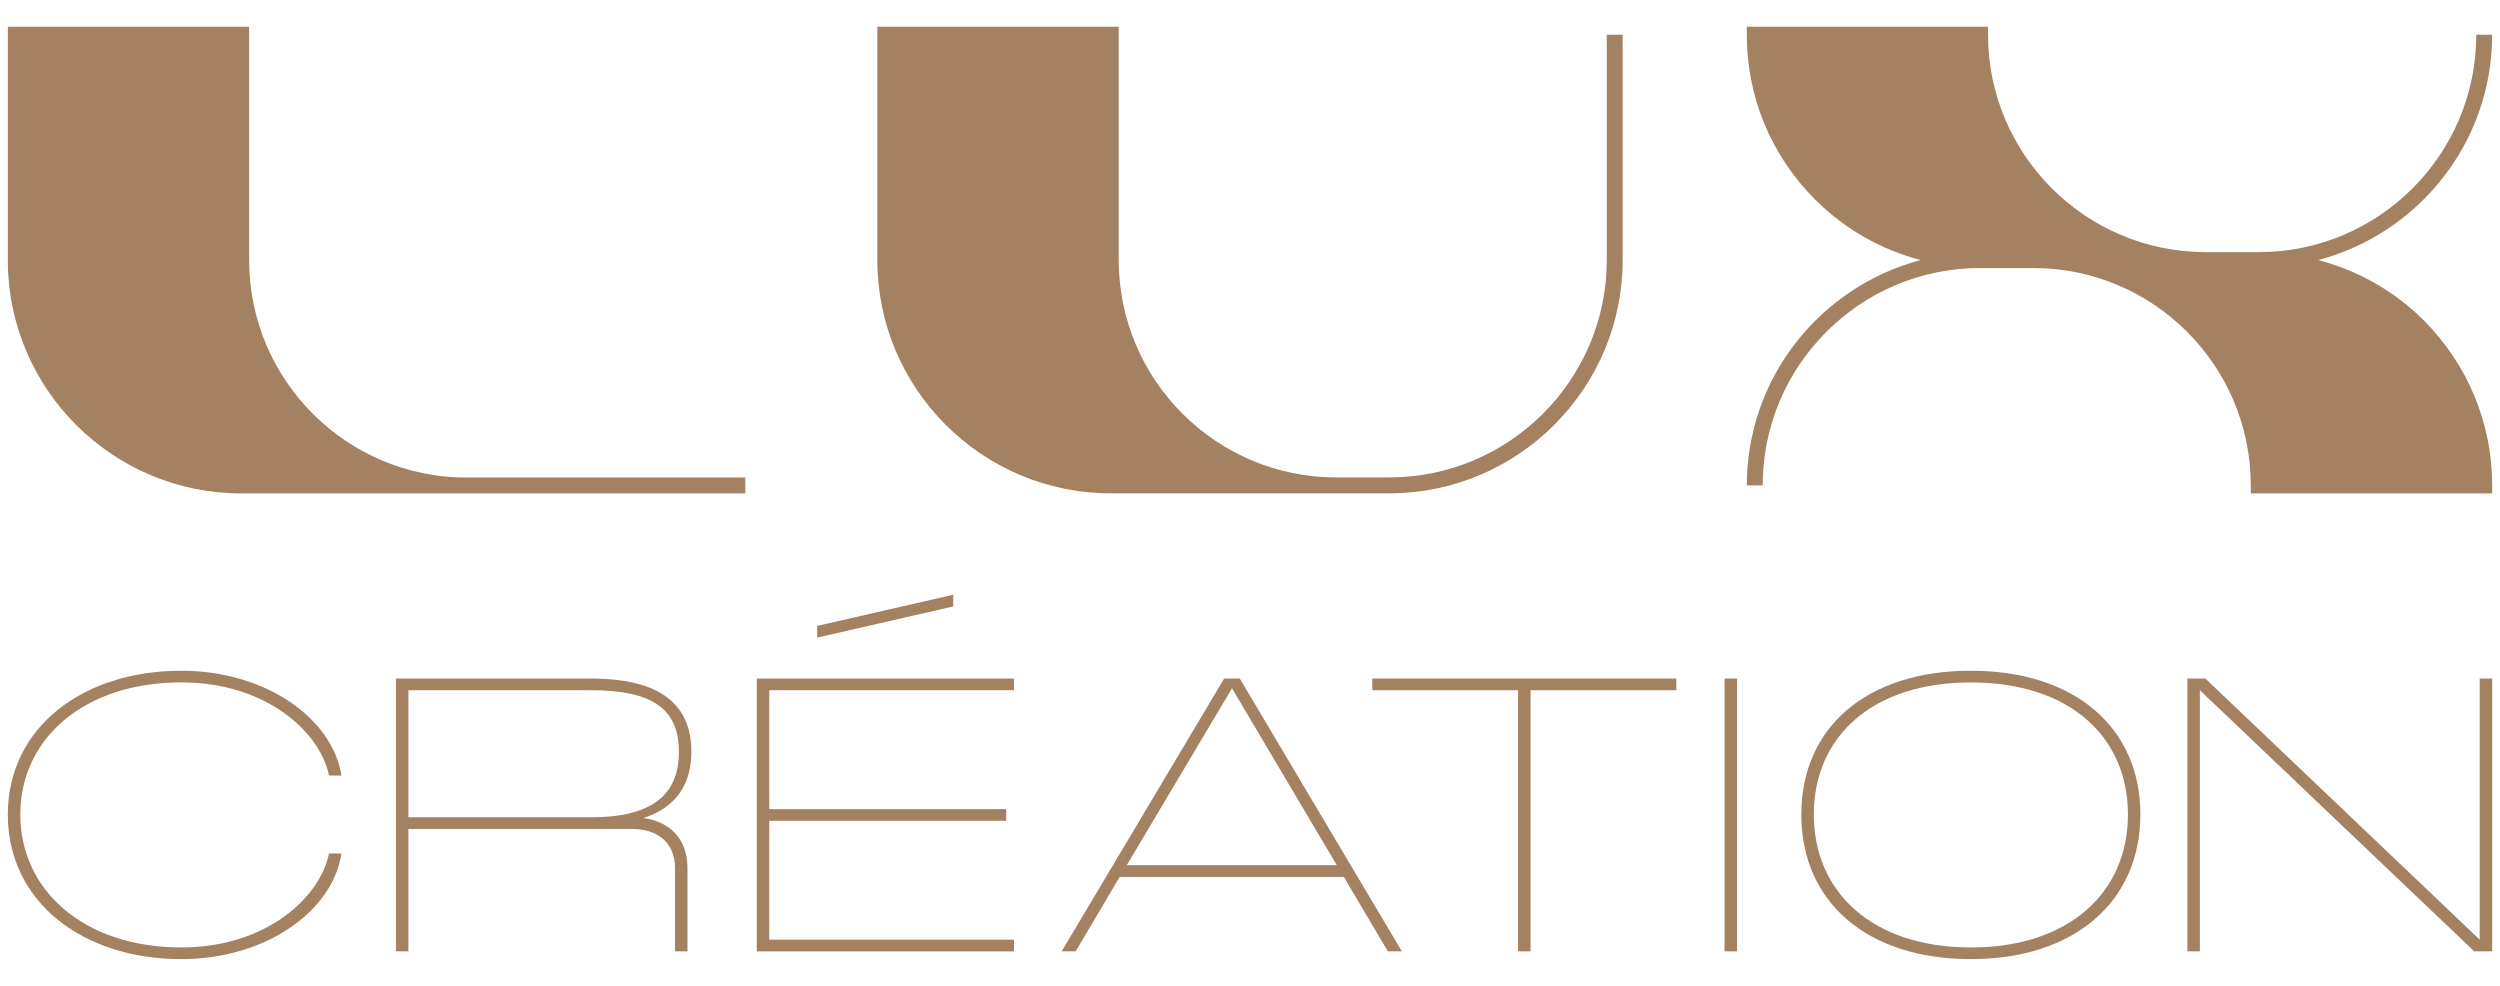 <svg viewBox="0 0 1006.3 396.85" version="1.1" xmlns="http://www.w3.org/2000/svg" id="Calque_1">
  
  <defs>
    <style>
      .st0 {
        fill: #a48160;
      }
    </style>
  </defs>
  <path d="M299.99,192.24v6.37H97.11c-51.8,0-93.96-42.07-93.96-93.87V10.77h97.14v93.96c0,48.27,39.24,87.5,87.5,87.5h112.2Z" class="st0"></path>
  <path d="M933.18,104.68c40.2-10.63,69.97-47.24,69.97-90.71h-6.4c0,48.27-39.24,87.51-87.57,87.51h-21.38c-48.27,0-87.57-39.24-87.57-87.51v-3.2h-97.11v3.2c0,25.09,9.79,48.65,27.53,66.38,11.97,11.97,26.56,20.16,42.44,24.33-40.2,10.63-69.97,47.24-69.97,90.71h6.4c0-48.26,39.24-87.5,87.51-87.5h21.44c48.27,0,87.51,39.24,87.51,87.5v3.2h97.17v-3.2c0-25.03-9.79-48.59-27.53-66.44-11.97-11.91-26.56-20.1-42.44-24.26Z" class="st0"></path>
  <path d="M447.11,198.58h112.08c51.79,0,93.97-42.12,93.97-93.9V13.97h-6.4v90.7c0,48.27-39.3,87.5-87.57,87.5h-21.38c-48.26,0-87.5-39.24-87.5-87.5V10.77h-97.17v93.91c0,51.79,42.18,93.9,93.97,93.9Z" class="st0"></path>
  <path d="M3.15,327.87c0-34.98,30.12-57.89,69.81-57.89,34.2,0,60.87,19.29,64.48,42.2h-5.02c-3.29-16.78-24.47-37.5-59.46-37.5-39.22,0-64.79,22.75-64.79,53.18s25.57,53.5,64.79,53.5c34.98,0,56.16-20.86,59.46-37.81h5.02c-3.45,23.06-30.28,42.52-64.48,42.52-39.69,0-69.81-23.06-69.81-58.2Z" class="st0"></path>
  <path d="M159.37,273.12h78.44c28.08,0,40.48,10.51,40.48,29.49,0,13.02-6.12,22.43-19.3,26.67,10.67,1.41,17.73,8.47,17.73,20.08v33.57h-5.02v-33.57c0-10.2-7.06-15.69-17.26-15.69h-90.05v49.26h-5.02v-109.82ZM237.81,328.97c24.16,0,35.46-8.63,35.46-26.35s-11.3-24.79-35.46-24.79h-73.42v51.14h73.42Z" class="st0"></path>
  <path d="M492.76,273.12h6.27l65.26,109.82h-5.65l-17.73-29.96h-90.2l-17.73,29.96h-5.65l65.42-109.82ZM538.1,348.27l-42.2-71.22-42.36,71.22h84.56Z" class="st0"></path>
  <path d="M552.39,273.12h122.36v4.71h-58.67v105.11h-5.02v-105.11h-58.67v-4.71Z" class="st0"></path>
  <path d="M694.17,273.12h5.02v109.82h-5.02v-109.82Z" class="st0"></path>
  <path d="M725.07,327.87c0-34.98,26.2-57.89,68.24-57.89s68.24,23.06,68.24,57.89-26.35,58.2-68.24,58.2-68.24-23.06-68.24-58.2ZM793.32,381.37c39.69,0,63.22-22.28,63.22-53.5s-23.37-53.18-63.22-53.18-63.22,21.97-63.22,53.18,23.53,53.5,63.22,53.5Z" class="st0"></path>
  <path d="M880.47,273.12h7.22l110.44,105.11v-105.11h5.02v109.82h-7.22l-110.44-105.11v105.11h-5.02v-109.82Z" class="st0"></path>
  <path d="M304.62,273.12h103.54v4.71h-98.52v47.85h95.38v4.71h-95.38v47.85h98.52v4.71h-103.54v-109.82ZM328.94,251.94l54.75-12.55v4.71l-54.75,12.55v-4.71Z" class="st0"></path>
</svg>